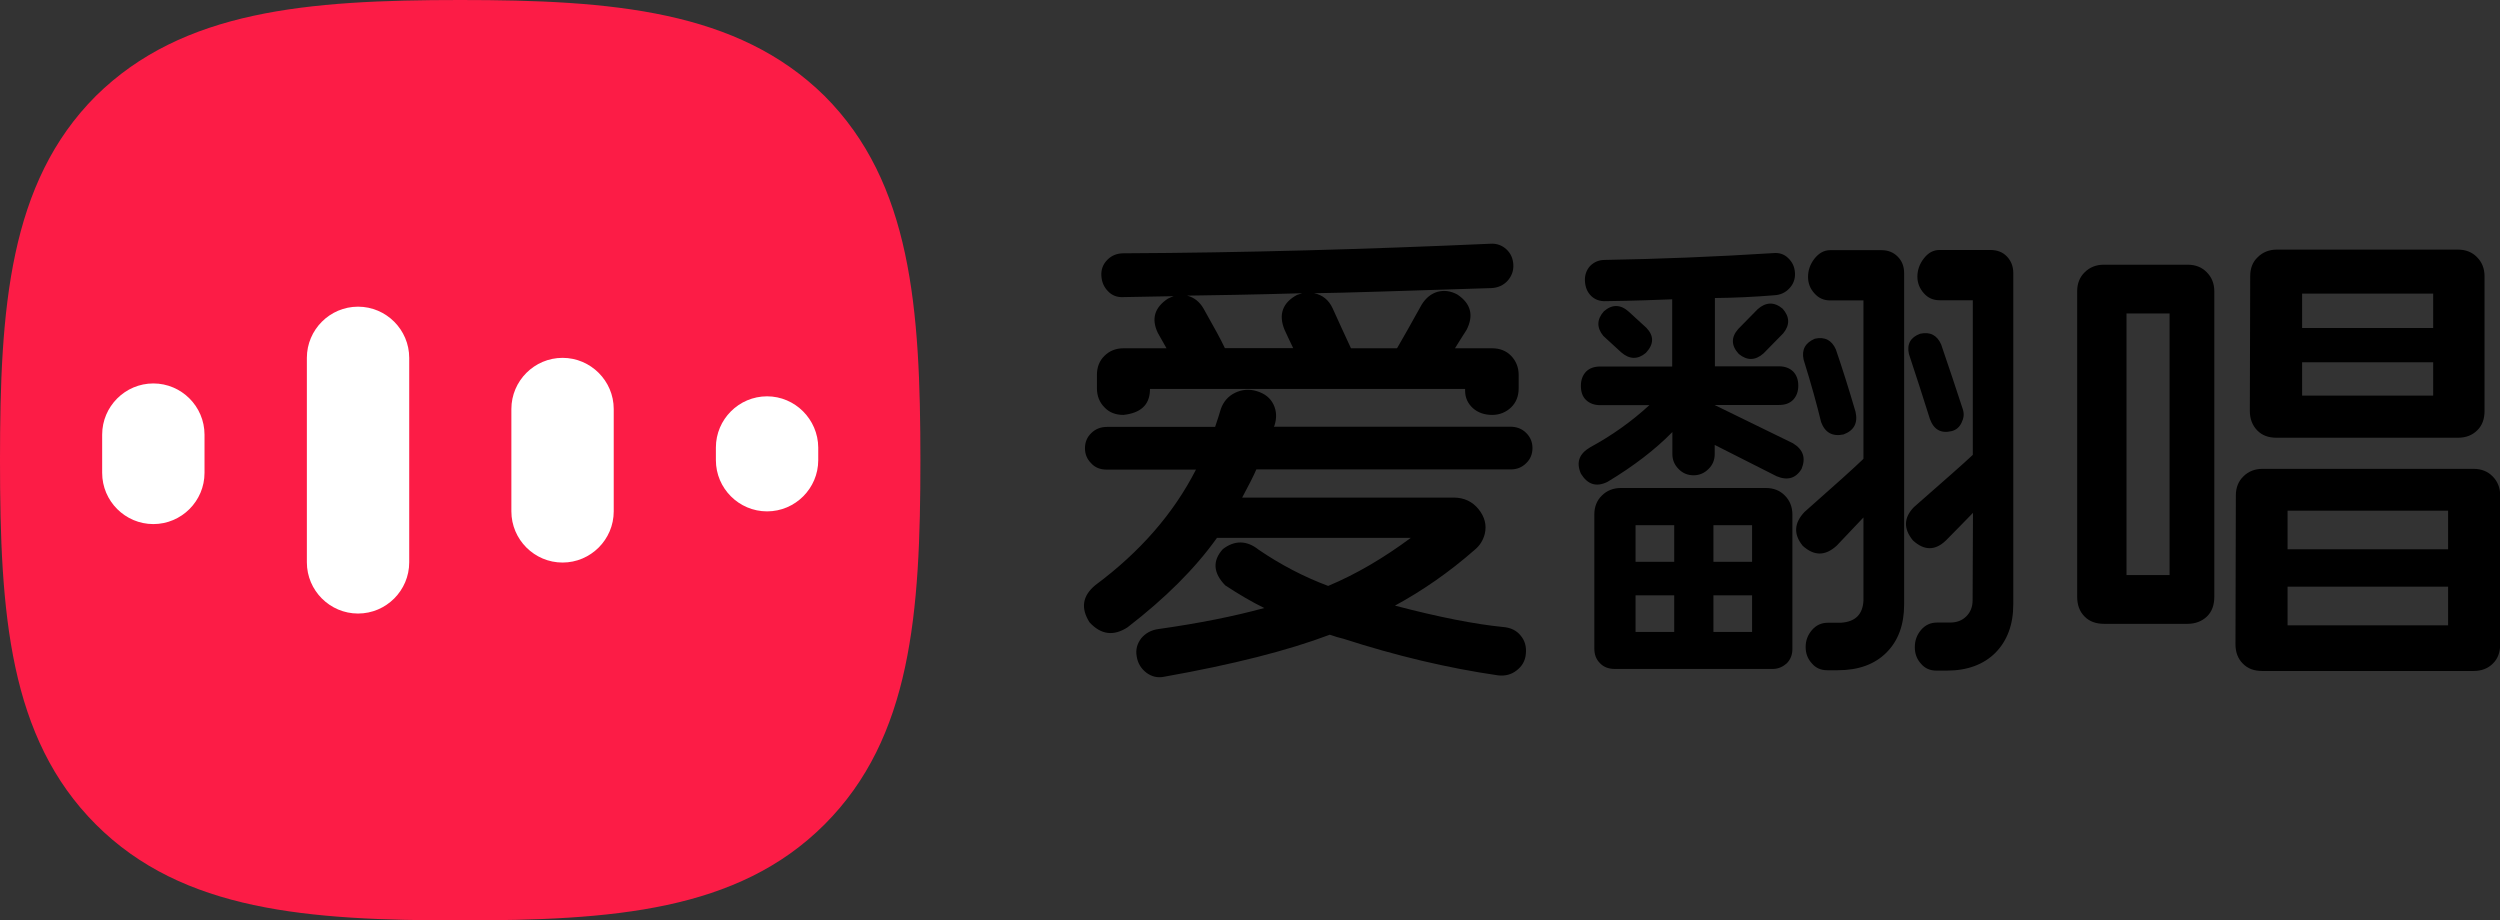 <?xml version="1.0" encoding="utf-8"?>
<!-- Generator: Adobe Illustrator 26.3.1, SVG Export Plug-In . SVG Version: 6.00 Build 0)  -->
<svg version="1.1" id="logo-animated" xmlns="http://www.w3.org/2000/svg" xmlns:xlink="http://www.w3.org/1999/xlink" x="0px"
	 y="0px" viewBox="0 0 1358.1 500" style="enable-background:new 0 0 1358.1 500;" xml:space="preserve">
<rect x="0" y="0" width="1358.1" height="500" fill="#333333" stroke="none"/>
<style type="text/css">
	.st0{fill:#FC1C46;}
	.st1{fill-rule:evenodd;clip-rule:evenodd;fill:#FFFFFF;}
</style>
<g>
	<g>
		<path id="路径_1_" class="st0" d="M447.9,52.1C400.7,5.6,332.6,0,250,0C166.7,0,99.3,5.6,52.1,52.1C4.9,99.3,0,167.4,0,250
			c0,83.3,4.9,150.7,52.1,197.9S167.4,500,250,500s150.7-4.9,197.9-52.1S500,333.3,500,250C500,167.4,495.1,99.3,447.9,52.1
			L447.9,52.1z"/>
	</g>
	<path id="wave-1" class="st1" d="M83.3,208.3c-15.3,0-27.8,12.5-27.8,27.8v20.8c0,15.3,12.5,27.8,27.8,27.8s27.8-12.5,27.8-27.8
		v-20.8C111.1,220.8,98.6,208.3,83.3,208.3z"/>
	<path id="wave-2" class="st1" d="M166.7,194.4c0-15.3,12.5-27.8,27.8-27.8s27.8,12.5,27.8,27.8v111.1c0,15.3-12.5,27.8-27.8,27.8
		s-27.8-12.5-27.8-27.8V194.4z"/>
	<path id="wave-3" class="st1" d="M277.8,222.2c0-15.3,12.5-27.8,27.8-27.8s27.8,12.5,27.8,27.8v55.6c0,15.3-12.5,27.8-27.8,27.8
		s-27.8-12.5-27.8-27.8V222.2z"/>
	<path id="wave-4" class="st1" d="M416.7,215.3c-15.3,0-27.8,12.5-27.8,27.8v6.9c0,15.3,12.5,27.8,27.8,27.8s27.8-12.5,27.8-27.8
		v-6.9C444.4,227.8,431.9,215.3,416.7,215.3z"/>
</g>
<g>
	<path d="M757.8,329c24,6.3,43.5,10.1,58.6,11.6c4.2,0.3,7.5,1.9,9.7,4.7c2.3,2.7,3.2,6.1,2.8,9.9c-0.3,3.8-2.1,6.8-5,9
		c-2.9,2.3-6.3,3.1-10,2.7c-27.7-4-55.6-10.7-84.1-19.9c-2.2-0.5-4.6-1.2-7.4-2.2c-22.7,8.6-52.7,16.2-89.8,22.8
		c-3.7,0.8-7,0-9.9-2.2c-2.8-2.2-4.6-5-5.2-8.8c-0.7-3.8,0.3-7,2.5-9.9c2.3-2.7,5.4-4.5,9.5-5c21.9-3.1,40.9-6.9,57.3-11.4
		c-6.8-3.3-13.9-7.5-21.2-12.3c-6.6-6.8-7-13.4-1.3-19.7c6.4-4.9,13-4.8,19.4,0.3c12,8.2,24.7,14.8,37.8,19.7
		c15.3-6.4,30.2-15.2,44.9-26.1H661.1c-11.9,16.7-28.1,32.8-48.6,48.6c-7.6,4.9-14.4,4-20.6-2.7c-4.9-7.7-3.9-14.4,3.1-20.2
		c24.5-18.2,42.6-39.1,54.7-62.8h-48.6c-3.4,0-6.2-1.1-8.3-3.4c-2.3-2.3-3.4-5-3.4-8.2s1.1-6,3.4-8.2c2.3-2.3,5.2-3.4,8.7-3.4h58.6
		c1.4-4.2,2.5-7.5,3.1-9.7c1.4-4,4-7,7.7-8.8c3.7-1.8,7.7-2.2,11.9-0.9c4.3,1.3,7.3,3.7,9,7.2c1.7,3.5,1.9,7.4,0.5,11.6l-0.3,0.5
		h128.4c3.5,0,6.4,1.1,8.7,3.4c2.3,2.3,3.4,5,3.4,8.2c0,3.2-1.1,6-3.4,8.2c-2.3,2.3-5.1,3.4-8.3,3.4H682.5
		c-1.5,3.5-4.1,8.6-7.7,15.3h114.8c5.8,0,10.3,2.2,13.6,6.3c3.4,4.2,4.5,8.7,3.4,13.4c-0.9,3.5-2.7,6.4-5.5,8.7
		C787.2,310.9,772.7,320.9,757.8,329z M790.4,189.2h20.2c4.2,0,7.7,1.4,10.3,4.1s4.1,6.2,4.1,10.3v7.4c0,4.2-1.4,7.7-4.1,10.3
		s-6.2,4.1-10.3,4.1s-7.7-1.2-10.5-3.7c-2.7-2.5-4.2-5.6-4.2-9.5v-0.9H624.7v0.9c-0.3,7.9-5.2,12.2-14.4,13.2
		c-4.2,0-7.7-1.3-10.3-4.1c-2.7-2.7-4.1-6.2-4.1-10.3v-7.4c0-4.2,1.4-7.7,4.1-10.3c2.7-2.7,6.2-4.1,10.3-4.1h23.4
		c-2.2-3.9-3.7-6.6-4.7-8.3c-3.7-7.7-1.8-13.9,5.5-18.7c1.4-0.7,2.5-1.1,3.1-1.3c-9.1,0.2-18.2,0.3-27.3,0.5
		c-3.4,0.2-6.2-0.9-8.3-3.1c-2.3-2.3-3.5-5.1-3.7-8.5c-0.2-3.4,0.9-6.3,3.3-8.7c2.4-2.4,5.3-3.5,8.8-3.5
		c65.5-0.3,131.9-2.2,199.4-5.2c3.3-0.2,6.2,0.9,8.5,3c2.4,2.2,3.6,5,3.8,8.3c0.2,3.4-0.9,6.3-3.1,8.8c-2.3,2.5-5.2,3.8-8.7,4
		c-47.8,1.5-80,2.6-96.4,2.8c4.5,0.9,7.9,3.6,10,8.1c3.4,7.4,6.6,14.6,10,21.8h24.9l0.3-0.3c3.1-5.4,7.6-13.2,13.2-23.4
		c2.3-3.7,5.2-6,8.7-7c3.5-0.9,7-0.5,10.7,1.5c7.4,4.9,9,11.4,5,19.2C794.5,182.5,792.5,185.9,790.4,189.2z M707.4,159.3
		c-27.9,0.8-48.7,1.1-62.5,1.3c3.9,1,6.8,3.4,8.9,7c5.6,9.9,9.5,17,11.6,21.5h37.1c-2.2-4.5-3.7-7.9-4.7-10
		c-3.4-8.3-1-14.7,6.8-18.9C705.3,160,706.3,159.6,707.4,159.3z"/>
	<path d="M931.5,241.7v5c0,3.1-1.1,5.9-3.4,8.1c-2.3,2.3-5,3.4-8.1,3.4c-3.1,0-5.9-1.1-8.1-3.4c-2.3-2.3-3.4-5-3.4-8.1v-12
		c-9.3,9.5-21,18.5-35.3,27.1c-6,2.9-10.7,1.5-14.4-4.5c-2.7-6.2-0.9-10.9,5.2-14.4c11.4-6.2,22.1-13.7,32-22.8h-26.7
		c-3.1,0-5.7-0.9-7.7-2.8c-2-1.9-2.8-4.5-2.8-7.7c0-3.1,0.9-5.7,2.8-7.7c1.9-1.9,4.5-2.8,7.7-2.8h39.1v-36.5
		c-8.2,0.3-20.2,0.8-35.9,1c-3.4,0.2-6.1-0.9-8.1-2.8c-2.2-2.2-3.2-4.8-3.4-8.1c-0.2-3.3,0.9-6.1,2.8-8.2c2.2-2.2,4.8-3.3,8.1-3.3
		c29.2-0.5,59.7-1.7,91.4-3.7c3.1-0.3,5.9,0.5,8.1,2.7c2.3,2.2,3.5,4.7,3.7,8.1c0.2,3.2-0.9,6.1-3,8.3c-2.2,2.4-4.9,3.6-8.2,3.8
		c-11,0.9-21.8,1.4-32.3,1.5v37.1h34.8c3.1,0,5.7,0.9,7.7,2.8c1.9,2,2.8,4.5,2.8,7.7c0,3.1-0.9,5.7-2.8,7.7c-2,2-4.5,2.8-7.7,2.8
		h-35l42.6,20.8c5.6,3.4,7.1,8,4.7,13.9c-3.1,5.2-7.7,6.5-13.6,4L931.5,241.7z M963.3,363.4h-86c-3.4,0-6.1-1-8.1-3.1
		c-2.2-2.2-3.1-4.8-3.1-8.1v-72.7c0-4.2,1.4-7.7,4.1-10.3c2.7-2.7,6.2-4.1,10.3-4.1h78.8c4.2,0,7.7,1.4,10.3,4.1
		c2.7,2.7,4.1,6.2,4.1,10.3v73.1c0,2.9-0.9,5.5-3,7.7C968.7,362.1,966.3,363.3,963.3,363.4z M871,182.5c-3.7-4.5-3.6-9,0.3-13.4
		c4.5-3.9,9.1-3.8,13.6,0.3l9.5,8.7c4.2,4.4,4.1,8.9-0.3,13.6c-4.4,3.7-8.9,3.6-13.4-0.3L871,182.5z M909.5,305.2v-19.9h-21v19.9
		H909.5z M909.5,343.3v-19.9h-21v19.9H909.5z M951.8,305.2v-19.9h-21v19.9H951.8z M951.8,343.3v-19.9h-21v19.9H951.8z M958,192
		c-4.4,3.9-8.9,4-13.4,0.3c-4.2-4.5-4.3-9.1-0.3-13.6l10.5-10.7c4.5-4,9.1-4.1,13.6-0.3c3.9,4.4,4,8.9,0.3,13.4L958,192z
		 M1012.4,281c-2.5,2.7-7.4,7.8-14.7,15.5c-6.2,5.6-12.2,5.6-18.4,0c-5.1-6.3-4.7-12.4,1-18.4c16.9-14.9,27.2-24.2,31-27.9
		c0.3-0.3,0.8-0.7,1-1v-86h-18.1c-3.4,0-6.2-1.2-8.5-3.8c-2.4-2.6-3.5-5.6-3.5-9c0-3.5,1.1-6.8,3.5-9.9c2.4-3,5.2-4.6,8.5-4.6h27.9
		c3.5,0,6.4,1.1,8.8,3.5s3.5,5.4,3.5,9v180c0,11-3.2,19.7-9.6,26.1c-6.4,6.4-15.2,9.6-26.4,9.6h-5.8c-3.4,0-6.2-1.2-8.3-3.7
		c-2.3-2.5-3.4-5.4-3.4-8.9c0-3.5,1.1-6.5,3.4-9.2c2.3-2.7,5.2-4,8.7-4h7c7.9-0.5,11.9-4.5,12.3-12V281L1012.4,281z M989.3,229.3
		c-2.3-9.5-5.4-20.8-9.5-33.9c-1.2-5.4,0.9-9.2,6.1-11.4c5.4-1.2,9.2,0.8,11.4,5.8c3.3,9.6,6.9,20.9,10.7,33.9
		c1.4,6.2-0.9,10.2-6.5,12.3C995.5,237.3,991.4,235,989.3,229.3z M1071.8,278.6c-4.9,5.1-9.9,10.1-14.7,15c-5.8,5.6-11.8,5.6-17.9,0
		c-5.2-6.3-5.1-12.3,0.5-18.1c17-14.9,27.7-24.3,32-28.4v-84h-18.1c-3.4,0-6.2-1.2-8.5-3.8s-3.5-5.6-3.5-9c0-3.5,1.1-6.8,3.5-9.9
		s5.2-4.6,8.5-4.6h27.6c3.7,0,6.7,1.1,9,3.5s3.5,5.4,3.5,9v180c0,11-3.3,19.8-9.7,26.3c-6.4,6.4-15.3,9.7-26.3,9.7h-5.8
		c-3.4,0-6.2-1.2-8.3-3.7c-2.3-2.5-3.4-5.5-3.4-9c0-3.6,1.1-6.7,3.4-9.4s5.2-4,8.7-4h7c3.7,0,6.6-1.1,8.9-3.4s3.4-5.2,3.4-8.7
		L1071.8,278.6L1071.8,278.6z M1048.4,227.6c-3.7-11.8-7.5-23.5-11.4-35.3c-1.2-5.4,0.9-9.1,6.1-11c5.4-1.2,9.2,0.8,11.4,5.8
		c4,11.8,8,23.5,11.8,35.3c0.8,2.5,0.5,4.8-0.7,7.2c-1.1,2.4-2.9,4-5.4,4.6C1054.4,235.6,1050.5,233.4,1048.4,227.6z"/>
	<path d="M1128.4,158.2c0-4.2,1.4-7.7,4.1-10.3c2.7-2.7,6.2-4.1,10.3-4.1h45.7c4.2,0,7.7,1.4,10.3,4.1c2.7,2.7,4.1,6.2,4.1,10.3v166
		c0,4.5-1.3,8.1-4,10.7c-2.7,2.6-6.3,4-10.7,4h-45.1c-4.5,0-8.1-1.3-10.7-4c-2.7-2.7-4-6.3-4-10.7L1128.4,158.2L1128.4,158.2z
		 M1178.6,312.4V170.3h-23.4v142.1H1178.6z M1214.6,269.1c0-4.2,1.4-7.7,4.1-10.3c2.7-2.7,6.2-4.1,10.3-4.1h114.8
		c4.2,0,7.7,1.4,10.3,4.1c2.7,2.7,4.1,6.2,4.1,10.3V350c0,4.4-1.3,7.9-4,10.5c-2.7,2.7-6.2,4-10.5,4h-114.8c-4.4,0-7.9-1.3-10.5-4
		c-2.7-2.7-4-6.2-4-10.5L1214.6,269.1L1214.6,269.1z M1222.4,150c0-4.2,1.3-7.7,4.1-10.3c2.7-2.7,6.2-4.1,10.3-4.1h98.5
		c4.2,0,7.7,1.4,10.3,4.1c2.7,2.7,4.1,6.2,4.1,10.3v73.3c0,4.4-1.3,7.9-4,10.5c-2.7,2.7-6.2,4-10.5,4h-98.5c-4.4,0-7.9-1.3-10.5-4
		s-4-6.2-4-10.5L1222.4,150L1222.4,150z M1329.9,298.4v-21h-87.2v21H1329.9z M1329.9,318.7h-87.2v21h87.2V318.7z M1321.8,178.2
		v-18.7h-71.2v18.7H1321.8z M1321.8,196.8h-71.2v18.1h71.2V196.8z"/>
</g>
</svg>
